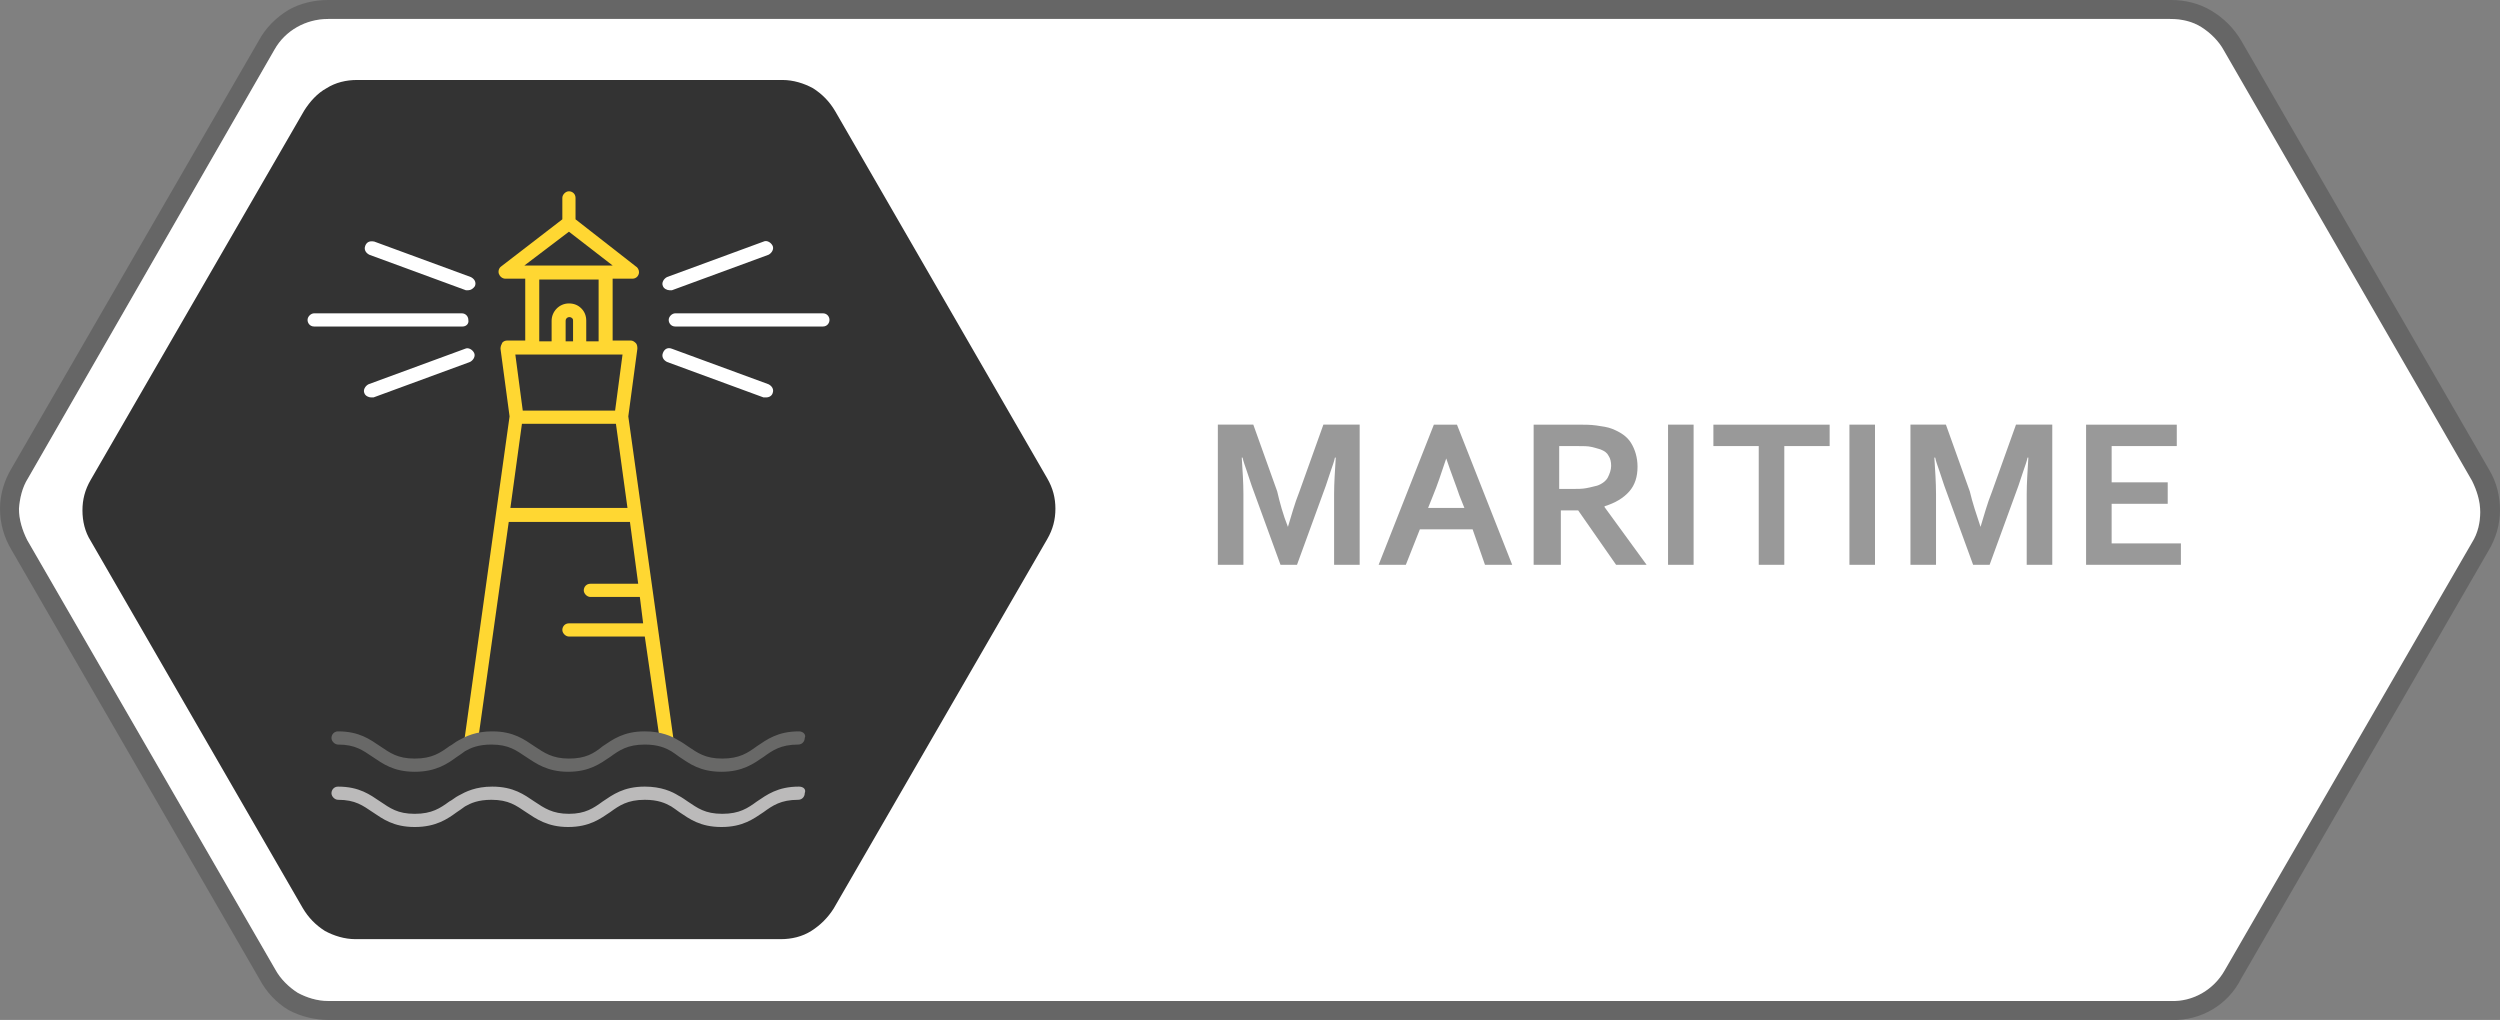 <?xml version="1.0" encoding="utf-8"?>
<!-- Generator: Adobe Illustrator 23.0.1, SVG Export Plug-In . SVG Version: 6.00 Build 0)  -->
<svg version="1.1" id="Layer_1" xmlns="http://www.w3.org/2000/svg" xmlns:xlink="http://www.w3.org/1999/xlink" x="0px" y="0px"
	 viewBox="0 0 303.2 123.7" style="enable-background:new 0 0 303.2 123.7;" xml:space="preserve">
<rect x="0" y="0" width="303.2" height="123.7" fill="#808080" stroke="none"/>
<style type="text/css">
	.st0{fill:#666666;}
	.st1{fill:#FFFFFF;}
	.st2{fill:#999999;}
	.st3{fill:#FFD732;}
	.st4{fill:#333333;}
	.st5{fill:#686867;}
	.st6{fill:#BBBABA;}
</style>
<path class="st0" d="M263.4,123.7H39.9c-1.7,0-3.4-0.4-4.9-1.2c-1.5-0.9-2.7-2.2-3.5-3.7L1.4,66.7C0.5,65.2,0,63.5,0,61.7l0,0
	c0-1.7,0.5-3.4,1.4-4.9l30-51.9c0.8-1.5,2.1-2.8,3.6-3.7C36.4,0.4,38.1,0,39.8,0h223.5c1.7,0,3.4,0.4,4.9,1.3
	c1.5,0.9,2.7,2.1,3.6,3.6l30.1,52.1c0.9,1.5,1.3,3.2,1.3,4.9c0,1.7-0.5,3.4-1.4,4.9l-30,51.9C270.2,121.9,266.9,123.8,263.4,123.7z
	 M2.3,61.7c0,1.3,0.4,2.6,1,3.8l30.1,52.1c0.6,1.1,1.6,2.1,2.7,2.8c1.1,0.6,2.4,1,3.7,1h223.5c2.7,0.1,5.2-1.4,6.5-3.7l30-51.9
	c0.7-1.1,1-2.4,1-3.7c0-1.3-0.4-2.6-1-3.8L269.7,6.1c-0.6-1.1-1.6-2.1-2.7-2.8c-1.1-0.7-2.4-1-3.8-1H39.8c-2.7,0-5.2,1.4-6.5,3.7
	L3.4,58C2.7,59.1,2.4,60.4,2.3,61.7z"/>
<path class="st1" d="M2.3,61.7c0,1.3,0.4,2.6,1,3.8l30.1,52.1c0.6,1.1,1.6,2.1,2.7,2.8c1.1,0.6,2.4,1,3.7,1h223.5
	c2.7,0.1,5.2-1.4,6.5-3.7l30-51.9c0.7-1.1,1-2.4,1-3.7c0-1.3-0.4-2.6-1-3.8L269.7,6.1c-0.6-1.1-1.6-2.1-2.7-2.8
	c-1.1-0.7-2.4-1-3.8-1H39.8c-2.7,0-5.2,1.4-6.5,3.7L3.4,58C2.7,59.1,2.4,60.4,2.3,61.7z"/>
<g>
	<path class="st2" d="M156.2,63.9c0.4-1.3,0.8-2.8,1.4-4.3l2.9-8.1h4.4v17h-3.1v-8.6c0-1.3,0.1-2.7,0.2-4.4h-0.1
		c-0.1,0.5-0.3,1-0.5,1.6s-0.4,1.2-0.6,1.8l-3.5,9.6h-2l-3.5-9.6c-0.2-0.6-0.4-1.2-0.6-1.8s-0.4-1.1-0.5-1.6h-0.1
		c0.1,1.6,0.2,3,0.2,4.4v8.6h-3.1v-17h4.3l2.9,8.1C155.2,60.9,155.6,62.4,156.2,63.9L156.2,63.9z"/>
	<path class="st2" d="M178.6,64.2h-6.4l-1.7,4.3h-3.3l6.7-17h2.8l6.7,17h-3.3L178.6,64.2z M175.4,55.6c-0.6,1.8-1.1,3.3-1.6,4.5
		l-0.6,1.5h4.4l-0.6-1.5C176.6,58.9,176,57.4,175.4,55.6L175.4,55.6z"/>
	<path class="st2" d="M198.6,56.6c0,1.2-0.3,2.2-1,3c-0.7,0.8-1.7,1.4-3,1.8v0.1l5.1,7h-3.7l-4.6-6.6h-2.1v6.6H186v-17h5.2
		c0.9,0,1.7,0,2.4,0.1s1.4,0.2,1.9,0.4c1,0.4,1.8,0.9,2.3,1.7S198.6,55.5,198.6,56.6z M190.6,59.3c0.7,0,1.3,0,1.8-0.1
		c0.5-0.1,0.9-0.2,1.3-0.3c0.6-0.2,1.1-0.6,1.3-1c0.2-0.4,0.4-0.9,0.4-1.4c0-0.5-0.1-0.9-0.3-1.2c-0.2-0.4-0.5-0.6-1-0.8
		c-0.3-0.1-0.7-0.2-1.1-0.3s-1-0.1-1.7-0.1h-2.2v5.2H190.6z"/>
	<path class="st2" d="M202.3,68.5v-17h3.1v17H202.3z"/>
	<path class="st2" d="M216.4,68.5h-3.1V54.1h-5.5v-2.6h14.1v2.6h-5.5V68.5z"/>
	<path class="st2" d="M224.3,68.5v-17h3.1v17H224.3z"/>
	<path class="st2" d="M240.2,63.9c0.4-1.3,0.8-2.8,1.4-4.3l2.9-8.1h4.4v17h-3.1v-8.6c0-1.3,0.1-2.7,0.2-4.4h-0.1
		c-0.1,0.5-0.3,1-0.5,1.6s-0.4,1.2-0.6,1.8l-3.5,9.6h-2l-3.5-9.6c-0.2-0.6-0.4-1.2-0.6-1.8s-0.4-1.1-0.5-1.6h-0.1
		c0.1,1.6,0.2,3,0.2,4.4v8.6h-3.1v-17h4.3l2.9,8.1C239.2,60.9,239.7,62.4,240.2,63.9L240.2,63.9z"/>
	<path class="st2" d="M256.1,65.9h8.4v2.6H253v-17h11v2.6h-7.9v4.4h6.8v2.6h-6.8V65.9z"/>
</g>
<g>
	<path class="st3" d="M79.2,84.7H58.8c-0.6,0-1-0.4-1-1s0.5-1,1-1h20.4c0.6,0,1,0.4,1,1S79.7,84.7,79.2,84.7z"/>
	<path class="st3" d="M78.2,90.7H59.8c-0.6,0-1-0.4-1-1s0.5-1,1-1h18.4c0.6,0,1,0.4,1,1S78.7,90.7,78.2,90.7z"/>
	<path class="st4" d="M11,65.6l25.7,44.5c0.7,1.2,1.6,2.1,2.7,2.8c1.1,0.6,2.4,1,3.7,1l51.6,0c1.3,0,2.6-0.3,3.7-1
		c1.1-0.7,2-1.6,2.7-2.7L127,65.4c0.7-1.2,1-2.4,1-3.7c0-1.3-0.3-2.5-1-3.7l-25.7-44.5c-0.7-1.2-1.6-2.1-2.7-2.8
		c-1.1-0.6-2.4-1-3.7-1l-51.6,0c-1.3,0-2.6,0.3-3.7,1c-1.1,0.6-2,1.6-2.7,2.7L11,58.2c-0.7,1.2-1,2.4-1,3.7
		C10,63.2,10.3,64.5,11,65.6z"/>
	<g>
		<g>
			<g>
				<g>
					<path class="st1" d="M99.8,39.6H81.9c-0.5,0-0.8-0.4-0.8-0.8s0.4-0.8,0.8-0.8h17.9c0.5,0,0.8,0.4,0.8,0.8S100.3,39.6,99.8,39.6
						z"/>
				</g>
				<g>
					<path class="st1" d="M81.2,35.2c-0.3,0-0.7-0.2-0.8-0.5c-0.2-0.4,0.1-0.9,0.5-1.1l11.7-4.3c0.4-0.2,0.9,0.1,1.1,0.5
						c0.2,0.4-0.1,0.9-0.5,1.1l-11.7,4.3C81.4,35.2,81.3,35.2,81.2,35.2z"/>
				</g>
				<g>
					<path class="st1" d="M92.9,48.2c-0.1,0-0.2,0-0.3,0l-11.7-4.3c-0.4-0.2-0.7-0.6-0.5-1.1s0.6-0.7,1.1-0.5l11.7,4.3
						c0.4,0.2,0.7,0.6,0.5,1.1C93.6,48,93.3,48.2,92.9,48.2z"/>
				</g>
			</g>
			<g>
				<g>
					<path class="st1" d="M56.1,39.6H38.1c-0.5,0-0.8-0.4-0.8-0.8s0.4-0.8,0.8-0.8h17.9c0.5,0,0.8,0.4,0.8,0.8
						C56.9,39.3,56.5,39.6,56.1,39.6z"/>
				</g>
				<g>
					<path class="st1" d="M56.8,35.2c-0.1,0-0.2,0-0.3,0l-11.7-4.3c-0.4-0.2-0.7-0.6-0.5-1.1s0.6-0.6,1.1-0.5l11.7,4.3
						c0.4,0.2,0.7,0.6,0.5,1.1C57.4,35,57.1,35.2,56.8,35.2z"/>
				</g>
				<g>
					<path class="st1" d="M45,48.2c-0.3,0-0.7-0.2-0.8-0.5c-0.2-0.4,0.1-0.9,0.5-1.1l11.7-4.3c0.4-0.2,0.9,0.1,1.1,0.5
						c0.2,0.4-0.1,0.9-0.5,1.1l-11.7,4.3C45.2,48.2,45.1,48.2,45,48.2z"/>
				</g>
			</g>
		</g>
		<path class="st3" d="M76.2,50.5L76.2,50.5l1.1-8.2c0-0.2,0-0.5-0.2-0.7c-0.2-0.2-0.4-0.3-0.6-0.3h-2.2v-7.5h2.4h0
			c0.5,0,0.8-0.4,0.8-0.8c0-0.3-0.2-0.6-0.4-0.7l-7.3-5.7v-2.6c0-0.5-0.4-0.8-0.8-0.8s-0.8,0.4-0.8,0.8v2.6l-7.4,5.7
			c-0.3,0.2-0.4,0.6-0.3,0.9c0.1,0.3,0.4,0.6,0.8,0.6h2.4v7.5h-2.2c-0.2,0-0.5,0.1-0.6,0.3s-0.2,0.4-0.2,0.7l1.1,8.2c0,0,0,0,0,0
			l-5.6,40.1c0,0.3,1.9-1.1,1.8-1l3.7-26.3h14.7l1,7.5h-5.8c-0.5,0-0.8,0.4-0.8,0.8s0.4,0.8,0.8,0.8h6l0.4,3.2h-9
			c-0.5,0-0.8,0.4-0.8,0.8s0.4,0.8,0.8,0.8h9.2L80,89.6c-0.1,0,1.8,1,1.8,0.9L76.2,50.5z M69.5,41.4h-0.9v-2.5
			c0-0.4,0.5-0.6,0.8-0.3c0.1,0.1,0.1,0.2,0.1,0.3C69.5,38.8,69.5,41.4,69.5,41.4z M69,28.1l5.3,4.1h-0.8c0,0-0.1,0-0.1,0h-8.9
			c0,0-0.1,0-0.1,0h-0.8L69,28.1z M72.6,33.9v7.5h-1.5v-2.5c0-0.6-0.2-1.1-0.6-1.5c-0.4-0.4-0.9-0.6-1.5-0.6c-1.2,0-2.1,1-2.1,2.1
			v2.5h-1.5v-7.5C65.4,33.9,72.6,33.9,72.6,33.9z M67.7,43h2.5h5.3l-0.9,6.8H63.4L62.5,43H67.7z M61.9,61.6l1.4-10.2h11.4l1.4,10.2
			H61.9z"/>
		<path class="st5" d="M96.9,88.7c-2.6,0-3.9,1-5.1,1.8c-1.1,0.8-2.1,1.5-4.2,1.5c-2.1,0-3-0.7-4.2-1.5c-0.3-0.2-0.7-0.5-1.1-0.7
			l0,0c-0.8-0.5-2.1-1.1-4.1-1.1c-2.6,0-3.9,1-5.1,1.8C72,91.4,71,92,69,92s-3-0.7-4.2-1.5c-1.2-0.8-2.5-1.8-5.1-1.8
			c-2,0-3.2,0.6-4.1,1.1l0,0c-0.4,0.2-0.7,0.5-1.1,0.7c-1.1,0.8-2.1,1.5-4.2,1.5s-3-0.7-4.2-1.5c-1.2-0.8-2.5-1.8-5.1-1.8
			c-0.5,0-0.8,0.4-0.8,0.8s0.4,0.8,0.8,0.8c2.1,0,3,0.7,4.2,1.5c1.2,0.8,2.5,1.8,5.1,1.8s4-1,5.1-1.8c0.3-0.2,0.6-0.4,1-0.7l0,0l0,0
			c0.7-0.4,1.6-0.8,3.2-0.8c2.1,0,3,0.7,4.2,1.5c1.2,0.8,2.6,1.8,5.1,1.8c2.6,0,3.9-1,5.1-1.8c1.1-0.8,2.1-1.5,4.2-1.5
			c1.6,0,2.5,0.4,3.2,0.8l0,0l0,0c0.3,0.2,0.6,0.4,1,0.7c1.2,0.8,2.5,1.8,5.1,1.8c2.6,0,3.9-1,5.1-1.8c1.1-0.8,2.1-1.5,4.2-1.5
			c0.5,0,0.8-0.4,0.8-0.8C97.8,89.1,97.4,88.7,96.9,88.7z"/>
		<path class="st6" d="M96.9,95.4c-2.6,0-3.9,1-5.1,1.8c-1.1,0.8-2.1,1.5-4.2,1.5c-2.1,0-3-0.7-4.2-1.5c-0.3-0.2-0.7-0.5-1.1-0.7
			l0,0c-0.8-0.5-2.1-1.1-4.1-1.1c-2.6,0-3.9,1-5.1,1.8C72,98,71,98.7,69,98.7s-3-0.7-4.2-1.5c-1.2-0.8-2.5-1.8-5.1-1.8
			c-2,0-3.2,0.6-4.1,1.1l0,0c-0.4,0.2-0.7,0.5-1.1,0.7c-1.1,0.8-2.1,1.5-4.2,1.5s-3-0.7-4.2-1.5c-1.2-0.8-2.5-1.8-5.1-1.8
			c-0.5,0-0.8,0.4-0.8,0.8S40.6,97,41,97c2.1,0,3,0.7,4.2,1.5c1.2,0.8,2.5,1.8,5.1,1.8s4-1,5.1-1.8c0.3-0.2,0.6-0.4,1-0.7l0,0l0,0
			c0.7-0.4,1.6-0.8,3.2-0.8c2.1,0,3,0.7,4.2,1.5c1.2,0.8,2.6,1.8,5.1,1.8c2.6,0,3.9-1,5.1-1.8c1.1-0.8,2.1-1.5,4.2-1.5
			c1.6,0,2.5,0.4,3.2,0.8l0,0l0,0c0.3,0.2,0.6,0.4,1,0.7c1.2,0.8,2.5,1.8,5.1,1.8c2.6,0,3.9-1,5.1-1.8c1.1-0.8,2.1-1.5,4.2-1.5
			c0.5,0,0.8-0.4,0.8-0.8C97.8,95.7,97.4,95.4,96.9,95.4z"/>
	</g>
</g>
</svg>

